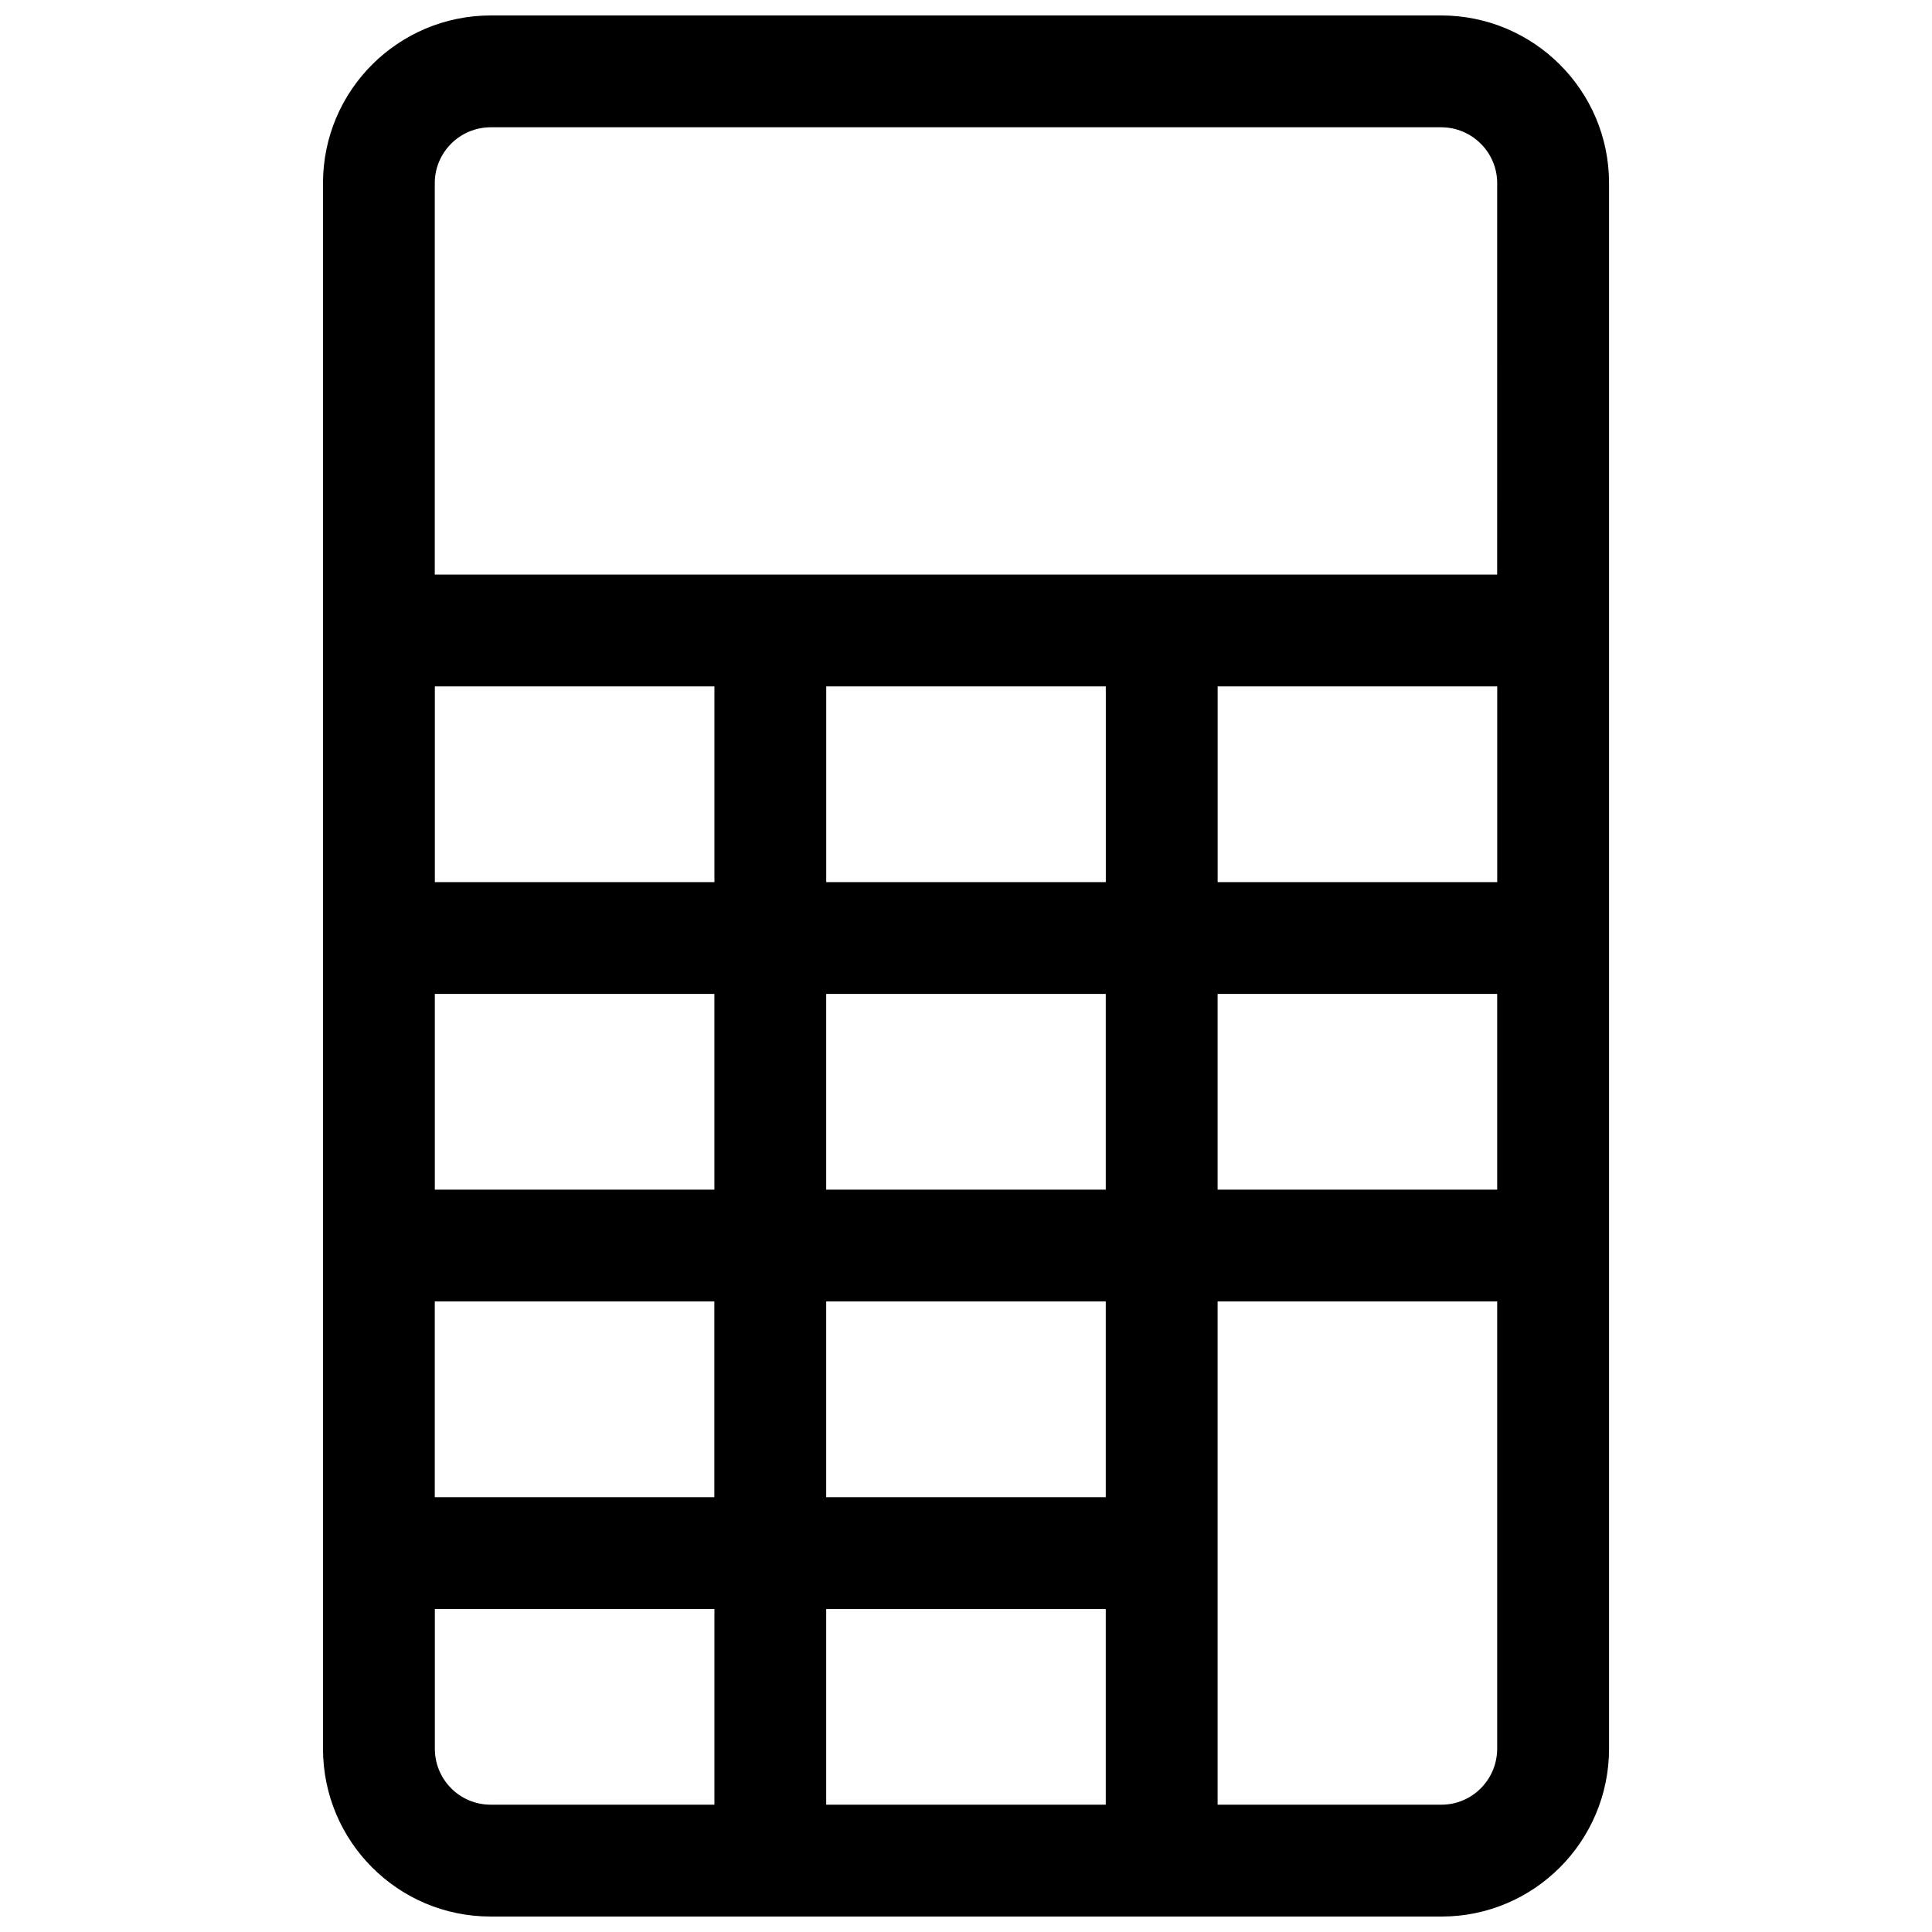 <?xml version="1.0" encoding="UTF-8"?>
<!-- The Best Svg Icon site in the world: iconSvg.co, Visit us! https://iconsvg.co -->
<svg width="800px" height="800px" version="1.1" viewBox="144 144 512 512" xmlns="http://www.w3.org/2000/svg">
 <defs>
  <clipPath id="a">
   <path d="m229 148.09h342v503.81h-342z"/>
  </clipPath>
 </defs>
 <g clip-path="url(#a)">
  <path d="m274 651.9c-24.535 0-44.402-19.918-44.402-44.469v-414.89c0-24.562 19.918-44.449 44.512-44.449h251.79c24.574 0 44.516 19.902 44.516 44.449v414.84c0 24.578-19.867 44.523-44.402 44.523zm266.77-459.36c0-8.164-6.66-14.812-14.879-14.812h-251.79c-8.238 0-14.879 6.629-14.879 14.812v103.73h281.54zm-74.09 429.72h59.324c8.141 0 14.766-6.648 14.766-14.887v-118.47h-74.09zm-103.73-51.859v51.859h74.09v-51.859zm0-29.637h74.09v-51.863h-74.09zm-103.73 0h74.09v-51.863h-74.09zm103.73-81.5h74.09v-51.863h-74.09zm103.73 0h74.09v-51.863h-74.09zm-207.45 0h74.09v-51.863h-74.09zm103.73-81.496h74.09v-51.863h-74.09zm103.73 0h74.09v-51.863h-74.09zm-207.45 0h74.09v-51.863h-74.09zm0 192.63v37.027c0 8.199 6.617 14.832 14.77 14.832h59.32v-51.859z" fill-rule="evenodd"/>
 </g>
</svg>